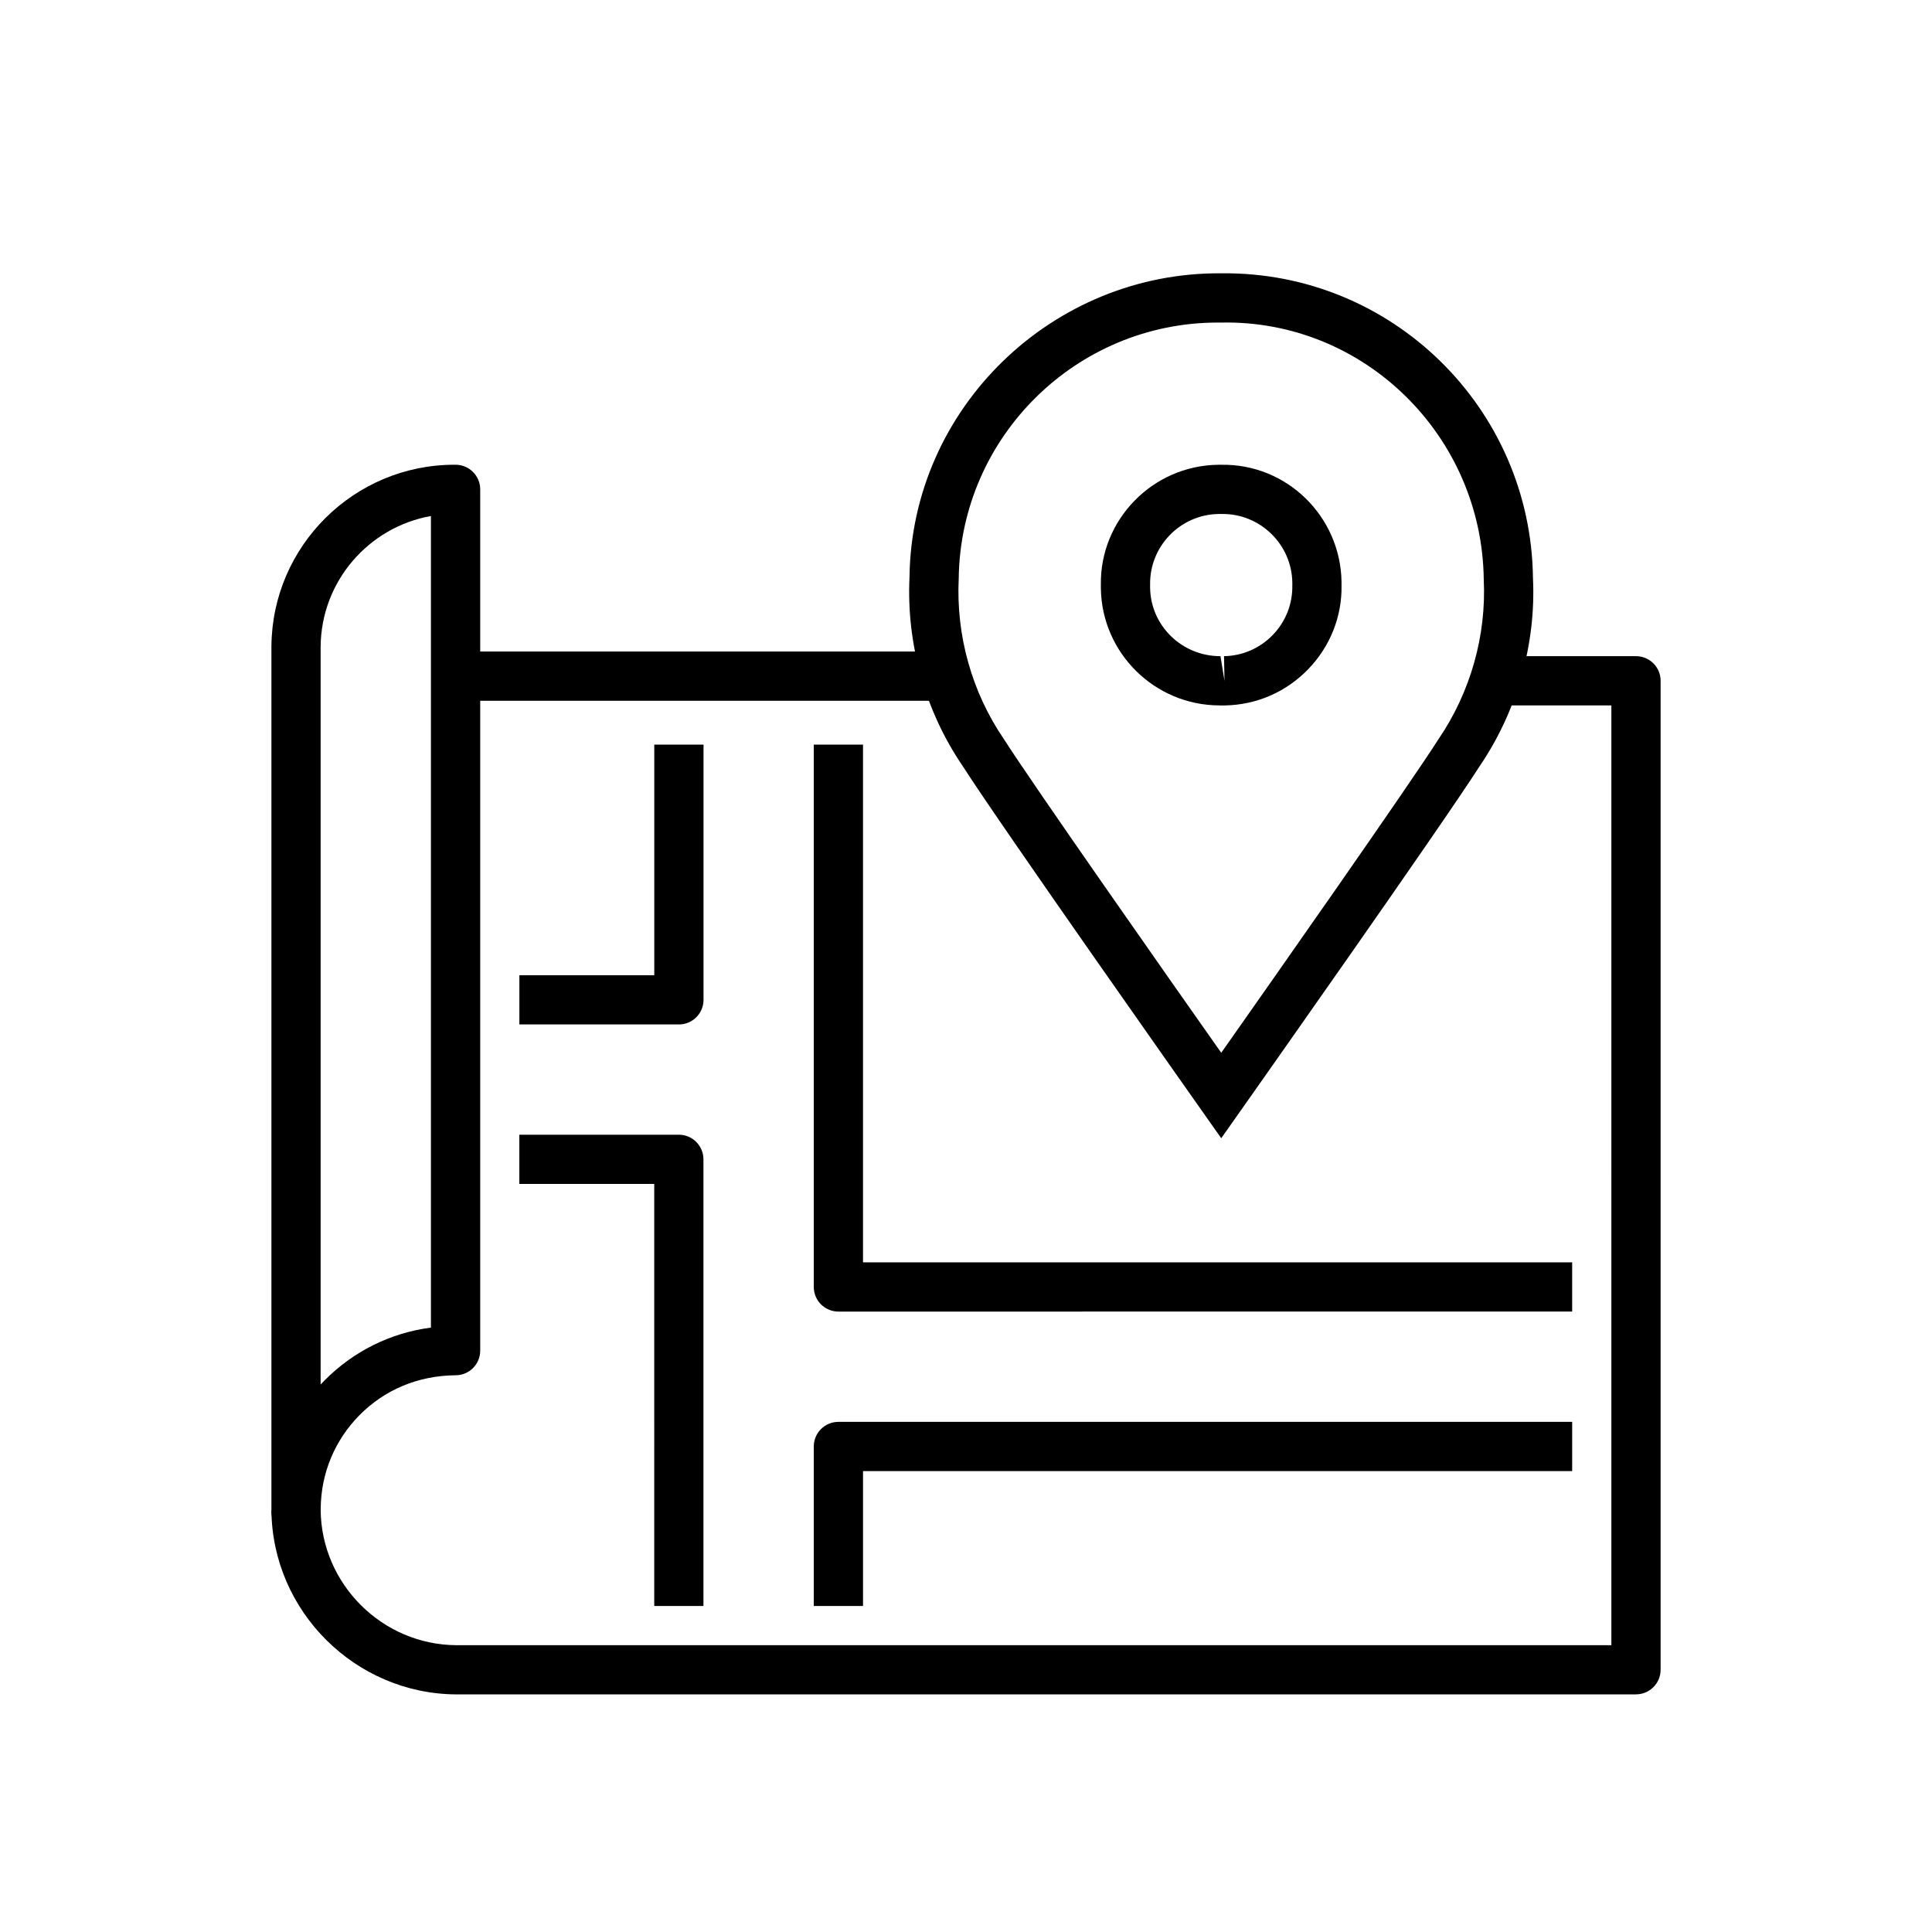 <svg xmlns="http://www.w3.org/2000/svg" viewBox="0 0 512 512"><path d="M119 172.66h130.47v13.05H119z"/><path d="M78.45 406.94c-3.58 0-6.49-2.89-6.52-6.47V171.29c.19-26.61 21.91-48.13 48.49-48.13h.36c3.58.03 6.48 2.94 6.48 6.52v228.26c0 3.6-2.92 6.52-6.52 6.52-9.95.08-18.86 3.85-25.53 10.63-6.52 6.63-10.13 15.35-10.22 24.63v.68c0 3.59-2.91 6.51-6.5 6.52h-.03Zm35.75-270.19c-16.49 2.93-29.1 17.3-29.23 34.64v195.52c.3-.32.61-.64.92-.96 7.7-7.83 17.59-12.73 28.31-14.12V136.75Z"/><path d="M433.55 449.03H120.92c-26.75-.14-48.71-21.99-48.99-48.7l13.05-.13c.2 19.63 16.34 35.69 35.97 35.79h306.08V186.94h-27.29v-13.05h33.82c3.6 0 6.52 2.92 6.52 6.52V442.5c0 3.6-2.92 6.52-6.52 6.52Z"/><path d="M186.43 425.6h-13.05V313.76h-35.75v-13.05h42.27c3.6 0 6.52 2.92 6.52 6.52V425.6Zm-6.52-154.11h-42.27v-13.05h35.75v-61.11h13.05v67.64c0 3.6-2.92 6.52-6.52 6.52Zm236.73 76.09H222.18c-3.6 0-6.52-2.92-6.52-6.52V197.33h13.05v137.21h187.93v13.05ZM228.71 425.6h-13.05v-42.27c0-3.6 2.92-6.52 6.52-6.52h194.46v13.05H228.71v35.75Z"/><path d="m323.64 301.64-5.33-7.56c-2.16-3.06-52.97-75.11-63.26-91.18-9.86-14.49-14.88-32.3-14.02-49.99.55-44.78 37.87-80.83 82.61-80.48 45.19-.52 82.06 35.69 82.61 80.71.85 17.46-4.17 35.26-14.13 49.91-10.18 15.92-61 87.97-63.15 91.03l-5.33 7.56Zm-.91-216.16c-37.47 0-68.19 30.25-68.66 67.83-.73 15.11 3.49 30.09 11.87 42.41 8.27 12.92 44.03 63.86 57.7 83.28 13.66-19.41 49.41-70.33 57.59-83.13 8.48-12.47 12.7-27.45 11.98-42.33-.47-38.08-31.7-68.78-69.5-68.06h-.99Z"/><path d="M323.24 186.94c-17.21 0-31.28-13.86-31.5-31.07v-.93c-.25-17.18 13.66-31.52 31.02-31.77h.91c17.33-.29 31.6 13.68 31.85 31.05v.9c.15 8.2-2.98 16.17-8.82 22.21-5.84 6.05-13.68 9.47-22.09 9.62h-1.37Zm.2-13.05 1.06 6.52-.12-6.52c4.92-.09 9.51-2.09 12.93-5.63s5.25-8.2 5.17-13.12v-.74c-.14-10.17-8.57-18.34-18.71-18.19h-.82c-10.16.15-18.31 8.55-18.16 18.71v.78c.12 10.15 8.46 18.21 18.64 18.19Z"/></svg>